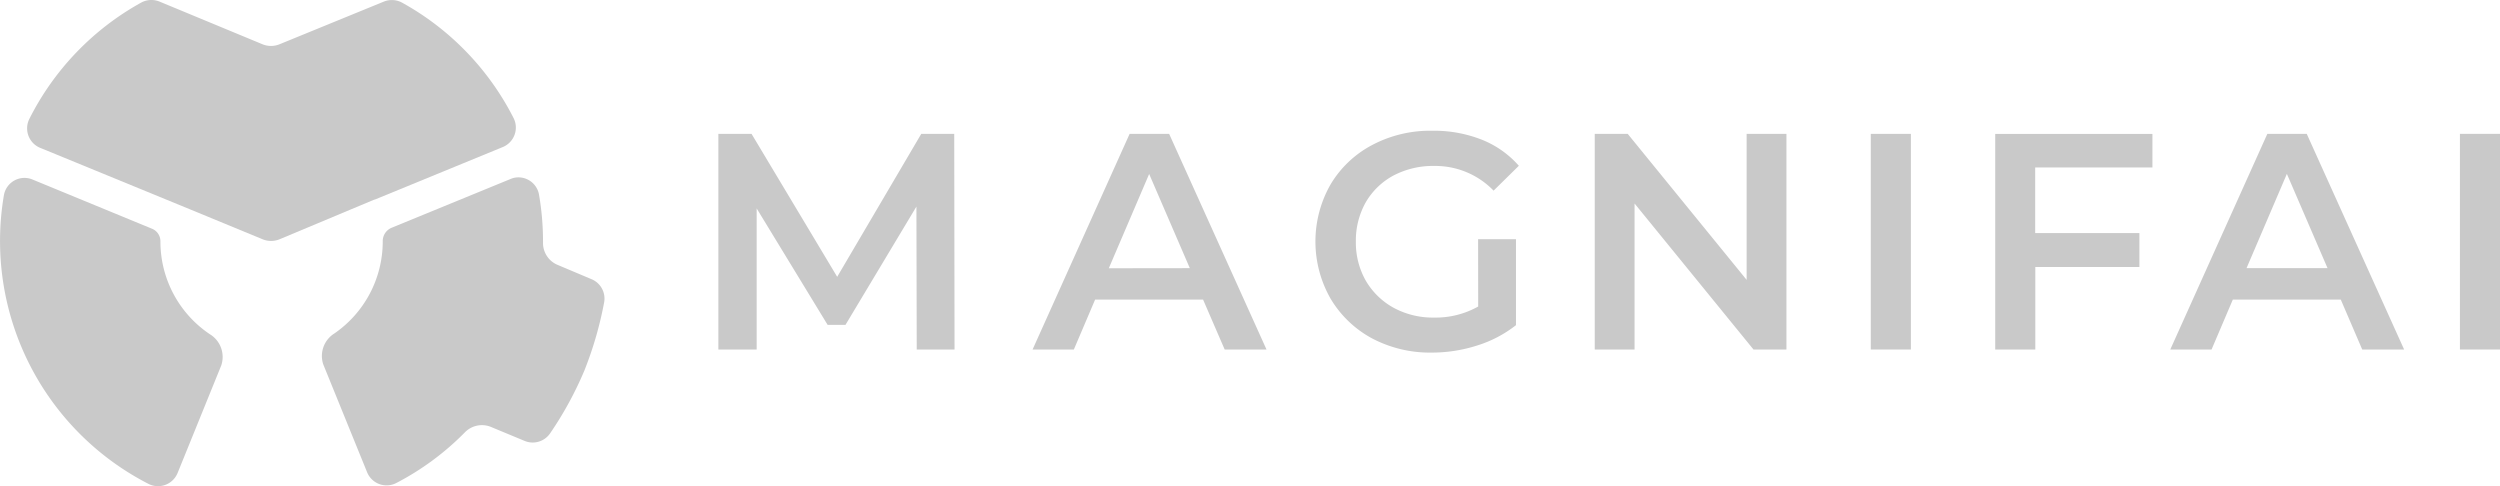 <svg xmlns="http://www.w3.org/2000/svg" width="113.013" height="21.981" viewBox="0 0 113.013 21.981"><g id="Magnifai-logo-box" transform="translate(0 0)"><g id="logo-magnifai" transform="translate(0 0)"><g id="iso"><path id="Trazado_58079" data-name="Trazado 58079" d="M1.491,5.341a.944.944,0,0,0-1.312.687A12.335,12.335,0,0,0,6.73,19.1.954.954,0,0,0,8,18.661a.831.831,0,0,0,.034-.076L10,13.741a1.2,1.2,0,0,0-.511-1.414,5.042,5.042,0,0,1-2.237-4.2.612.612,0,0,0-.372-.567Z" transform="translate(0 2.783)" fill="#c9c9c9" fill-rule="evenodd"></path><path id="Trazado_58080" data-name="Trazado 58080" d="M5.962.115A.971.971,0,0,1,6.8.077L11.44,2a1.012,1.012,0,0,0,.774,0l4.7-1.922a.969.969,0,0,1,.835.04A12.346,12.346,0,0,1,22.8,5.352a.952.952,0,0,1-.443,1.272.627.627,0,0,1-.073.032L16.52,9.022H16.5l-4.281,1.792a1.01,1.01,0,0,1-.778,0l-3.3-1.361L1.413,6.692A.952.952,0,0,1,.865,5.461c.009-.023.02-.049.031-.072A12.352,12.352,0,0,1,5.962.115" transform="translate(0.424 0)" fill="#c9c9c9" fill-rule="evenodd"></path><path id="Trazado_58081" data-name="Trazado 58081" d="M10.078,12.3a1.2,1.2,0,0,0-.5,1.4l1.973,4.853a.952.952,0,0,0,1.226.552c.029-.011.058-.024.086-.037a12.323,12.323,0,0,0,3.112-2.294,1.075,1.075,0,0,1,1.165-.257l1.529.635a.953.953,0,0,0,1.158-.33,16.028,16.028,0,0,0,1.557-2.853,16.568,16.568,0,0,0,.891-3.078A.949.949,0,0,0,21.7,9.844L20.149,9.19a1.071,1.071,0,0,1-.638-1V8.136a12.378,12.378,0,0,0-.183-2.125A.945.945,0,0,0,18.22,5.26a1.067,1.067,0,0,0-.2.066l-5.364,2.2a.651.651,0,0,0-.39.612A5.052,5.052,0,0,1,10.078,12.3" transform="translate(5.036 2.775)" fill="#c9c9c9" fill-rule="evenodd"></path></g><g id="letters" transform="translate(32.479 5.913)"><path id="Trazado_58082" data-name="Trazado 58082" d="M33.967,13.394l-.014-6.462L30.746,12.28h-.807L26.731,7.016v6.378H25V3.646h1.5l3.871,6.462,3.8-6.462h1.491l.014,9.749Z" transform="translate(-25.005 -3.507)" fill="#c9c9c9"></path><path id="Trazado_58083" data-name="Trazado 58083" d="M41.36,3.645H39.574l-4.387,9.749h1.866l.961-2.256h4.881l.976,2.256h1.891ZM38.633,9.721l1.824-4.262,1.838,4.257Z" transform="translate(-20.988 -3.507)" fill="#c9c9c9"></path><path id="Trazado_58084" data-name="Trazado 58084" d="M51.71,8.447h1.712v3.885a5.448,5.448,0,0,1-1.754.919,6.713,6.713,0,0,1-2.061.321,5.612,5.612,0,0,1-2.687-.64,4.868,4.868,0,0,1-1.88-1.8,5.21,5.21,0,0,1,0-5.161,4.784,4.784,0,0,1,1.88-1.782,5.61,5.61,0,0,1,2.715-.646,5.9,5.9,0,0,1,2.231.4,4.384,4.384,0,0,1,1.686,1.184L52.41,6.251a3.663,3.663,0,0,0-2.687-1.116,3.832,3.832,0,0,0-1.838.432A3.2,3.2,0,0,0,46.63,6.78a3.521,3.521,0,0,0-.446,1.781,3.489,3.489,0,0,0,.446,1.756,3.3,3.3,0,0,0,1.255,1.226,3.715,3.715,0,0,0,1.824.446,3.926,3.926,0,0,0,2.005-.5Z" transform="translate(-17.371 -3.546)" fill="#c9c9c9"></path><path id="Trazado_58085" data-name="Trazado 58085" d="M62.075,3.646v9.748H60.586l-5.376-6.6v6.6h-1.8V3.646H54.9l5.376,6.6v-6.6Z" transform="translate(-13.798 -3.507)" fill="#c9c9c9"></path><rect id="Rect&#xE1;ngulo_33985" data-name="Rect&#xE1;ngulo 33985" width="1.813" height="9.748" transform="translate(52.09 0.139)" fill="#c9c9c9"></rect><path id="Trazado_58086" data-name="Trazado 58086" d="M68.2,5.165V8.131h4.711V9.665H68.206v3.729H66.393V3.647H73.5V5.165Z" transform="translate(-8.678 -3.507)" fill="#c9c9c9"></path><path id="Trazado_58087" data-name="Trazado 58087" d="M78.237,3.646H76.455l-4.387,9.748h1.866l.961-2.256h4.881l.969,2.256h1.894Zm-2.722,6.07,1.824-4.262,1.838,4.262Z" transform="translate(-6.439 -3.507)" fill="#c9c9c9"></path><rect id="Rect&#xE1;ngulo_33986" data-name="Rect&#xE1;ngulo 33986" width="1.813" height="9.749" transform="translate(78.722 0.138)" fill="#c9c9c9"></rect></g></g></g></svg>